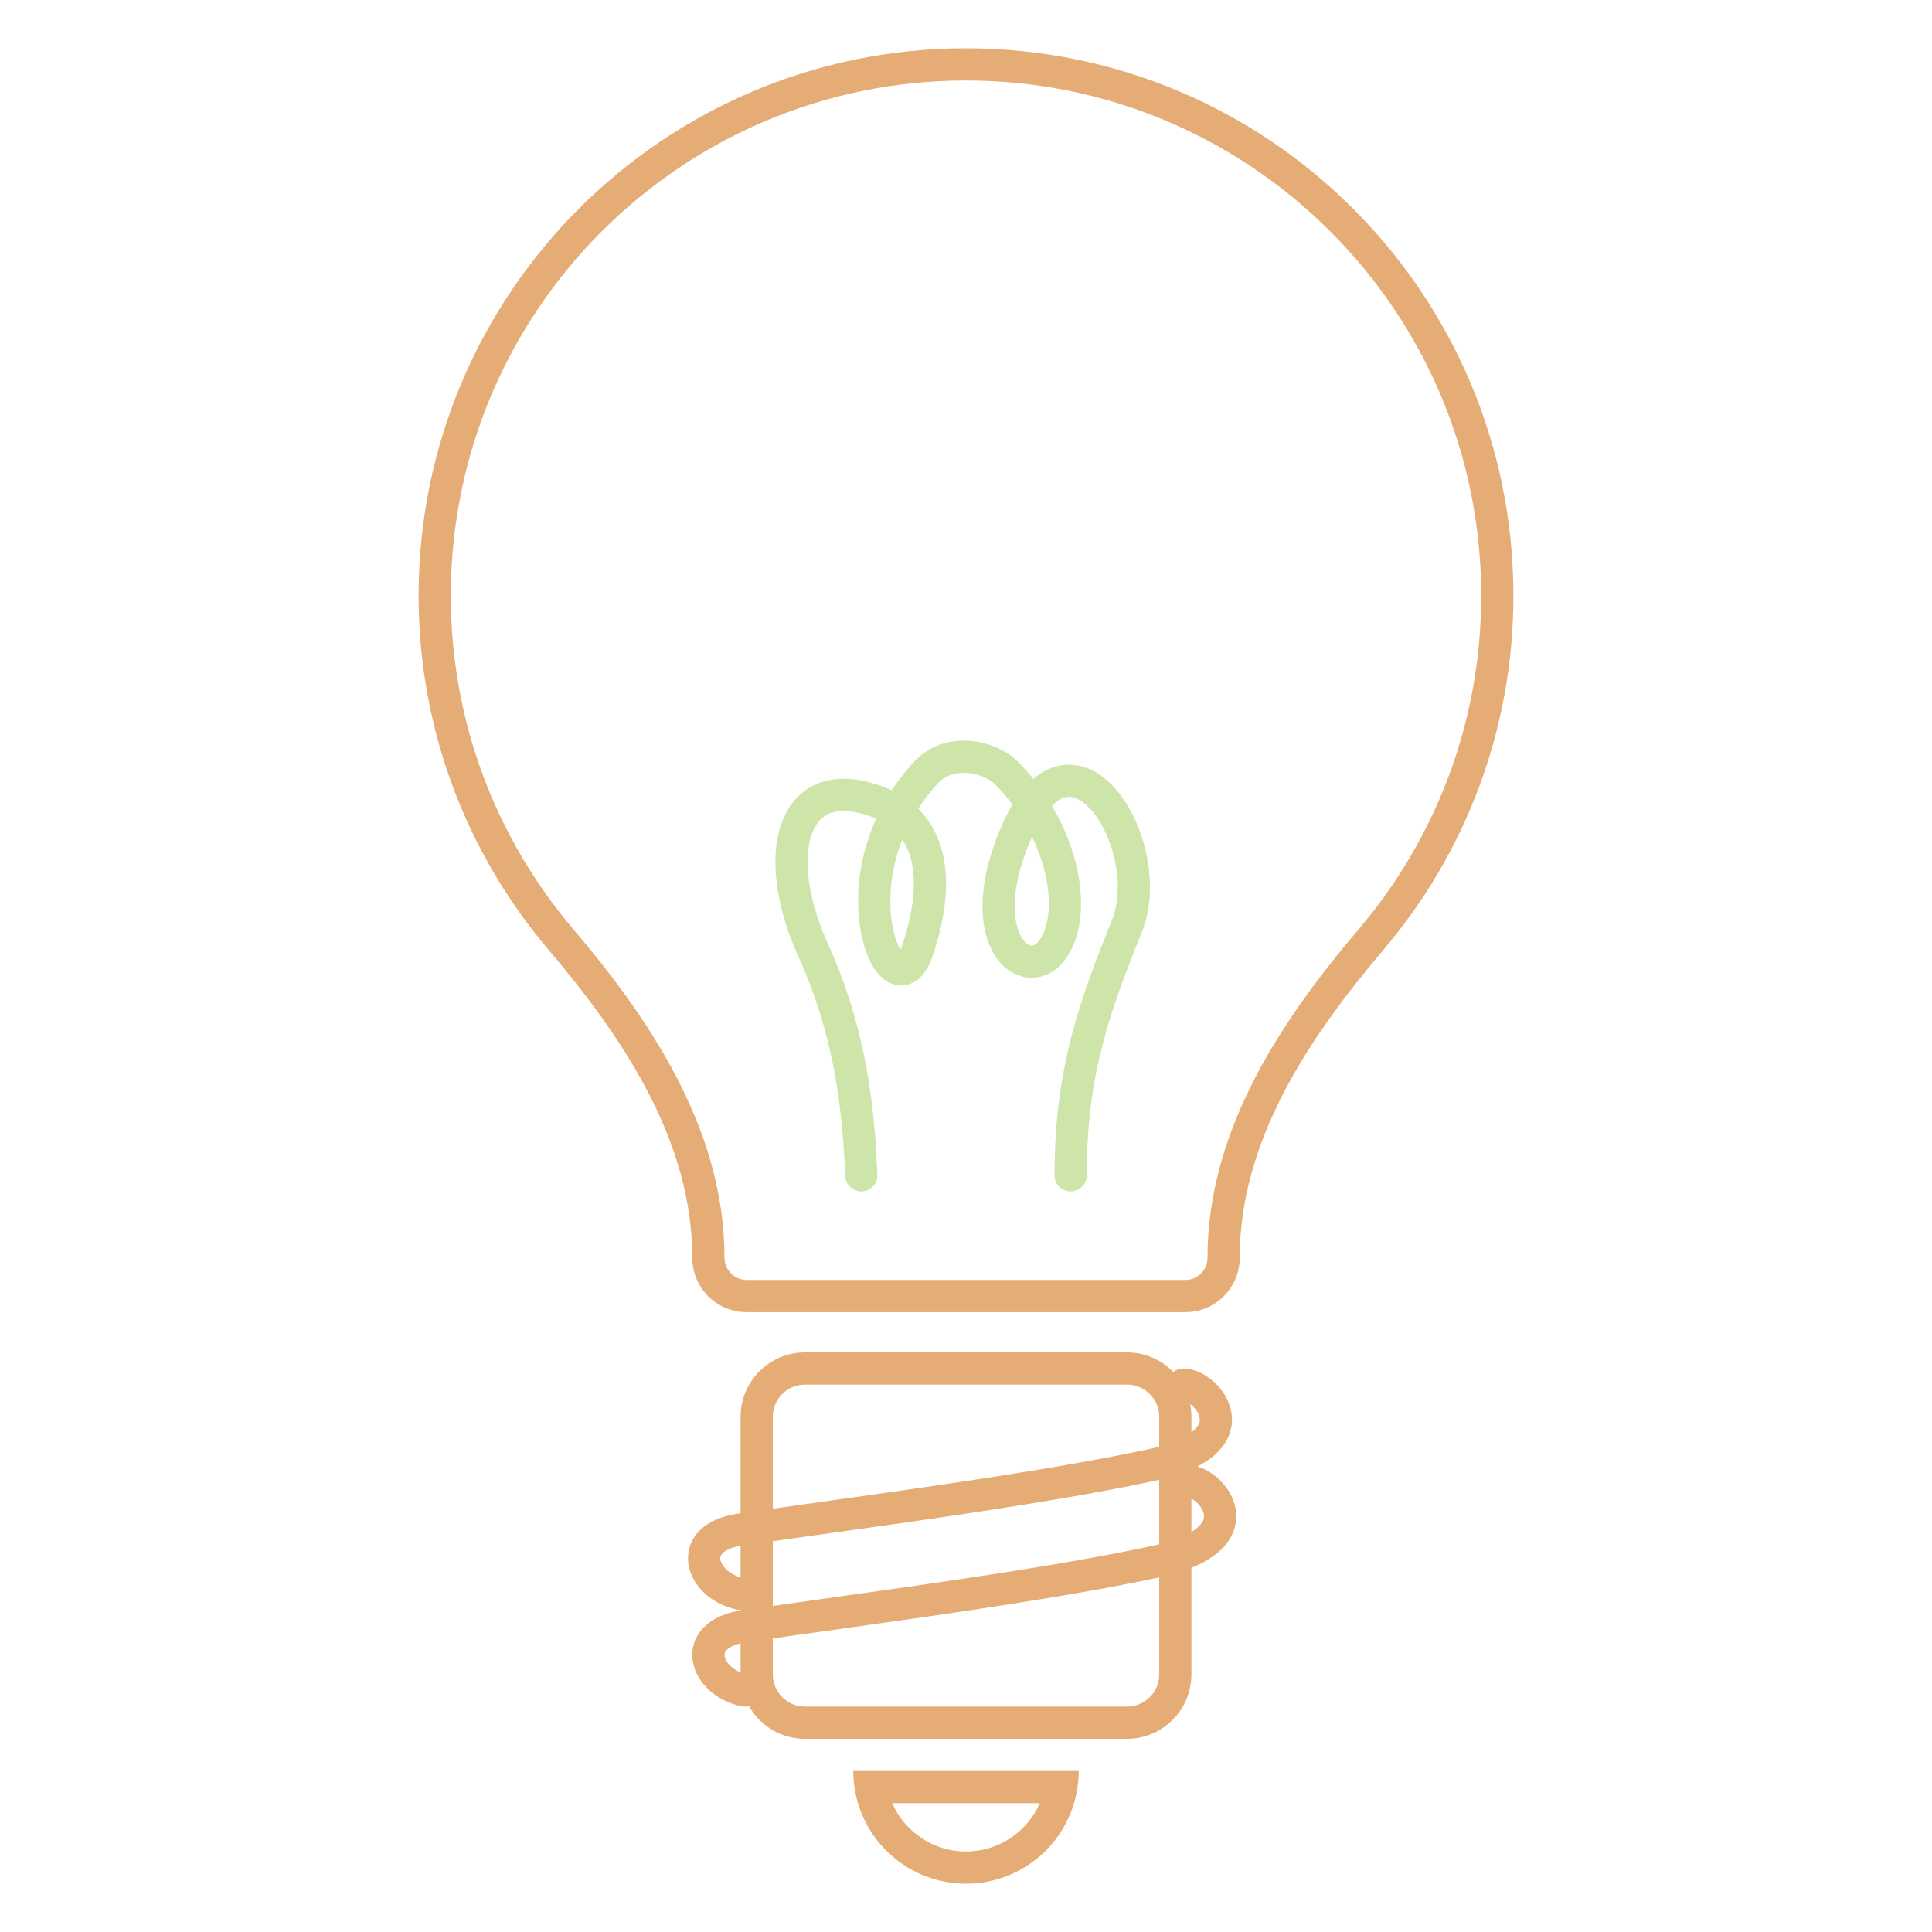 <svg width="120" height="120" viewBox="0 0 120 120" fill="none" xmlns="http://www.w3.org/2000/svg">
<path fill-rule="evenodd" clip-rule="evenodd" d="M84.395 57.711C89.139 52.128 92 44.901 92 37C92 19.327 77.673 5 60 5C42.327 5 28 19.327 28 37C28 44.901 30.861 52.128 35.605 57.711C40.325 63.265 45 70.135 45 78.126C45 78.885 45.615 79.5 46.373 79.5H73.626C74.385 79.5 75 78.885 75 78.126C75 70.135 79.675 63.265 84.395 57.711ZM85.919 59.006C81.24 64.511 77 70.901 77 78.126C77 79.99 75.49 81.5 73.626 81.5H46.373C44.51 81.5 43 79.99 43 78.126C43 70.901 38.76 64.511 34.081 59.006C29.041 53.075 26 45.393 26 37C26 18.222 41.222 3 60 3C78.778 3 94 18.222 94 37C94 45.393 90.959 53.075 85.919 59.006ZM55.416 112C56.188 113.766 57.95 115 60 115C62.05 115 63.812 113.766 64.584 112H55.416ZM53.29 112C53.101 111.366 53 110.695 53 110H55H65H67C67 110.695 66.899 111.366 66.71 112C65.85 114.891 63.171 117 60 117C56.829 117 54.15 114.891 53.29 112ZM50 86H70C71.105 86 72 86.895 72 88V89.85C71.782 89.91 71.546 89.968 71.29 90.022C65.585 91.245 57.866 92.325 50.568 93.347L50.567 93.347L50.56 93.348L50.51 93.355C49.666 93.473 48.828 93.59 48 93.707V88C48 86.895 48.895 86 50 86ZM74 93.087V95.154C74.154 95.059 74.28 94.966 74.382 94.877C74.772 94.535 74.802 94.269 74.781 94.094C74.753 93.858 74.598 93.57 74.328 93.322C74.217 93.221 74.103 93.142 74 93.087ZM74 97.378V104C74 106.209 72.209 108 70 108H50C48.506 108 47.204 107.181 46.517 105.968C46.375 106.005 46.223 106.011 46.069 105.981C44.52 105.671 43.226 104.543 43.026 103.141C42.92 102.401 43.142 101.646 43.73 101.059C44.27 100.519 45.051 100.182 46 100.029V100C45.935 100 45.87 99.994 45.804 99.981C44.254 99.671 42.96 98.543 42.76 97.141C42.654 96.401 42.877 95.646 43.465 95.058C44.028 94.496 44.853 94.154 45.858 94.01L46 93.99V88C46 85.791 47.791 84 50 84H70C71.129 84 72.148 84.467 72.875 85.219C73.046 85.082 73.263 85 73.5 85C74.218 85 74.919 85.395 75.413 85.847C75.927 86.319 76.402 87.018 76.501 87.858C76.609 88.758 76.265 89.654 75.434 90.382C75.14 90.639 74.786 90.875 74.371 91.088C74.866 91.23 75.325 91.524 75.679 91.847C76.193 92.319 76.667 93.018 76.767 93.858C76.874 94.758 76.531 95.654 75.699 96.382C75.265 96.761 74.702 97.094 74 97.378ZM72 97.972V104C72 105.105 71.105 106 70 106H50C48.895 106 48 105.105 48 104V101.764C49.011 101.621 50.039 101.477 51.078 101.332C58.377 100.311 66.191 99.217 71.975 97.978C71.983 97.976 71.992 97.974 72 97.972ZM72 95.92C71.859 95.955 71.711 95.989 71.556 96.022C65.85 97.245 58.132 98.325 50.833 99.347L50.833 99.347L50.825 99.348C49.875 99.481 48.931 99.613 48 99.744V95.726C48.919 95.597 49.851 95.466 50.792 95.335L50.812 95.332C58.112 94.311 65.925 93.217 71.71 91.978C71.808 91.957 71.905 91.935 72 91.913V95.92ZM46 102.067C45.524 102.183 45.269 102.349 45.144 102.473C45.014 102.604 44.986 102.724 45.005 102.859C45.046 103.145 45.361 103.616 46 103.881V102.067ZM44.879 96.473C45.024 96.327 45.35 96.125 46 96.012V97.972C45.182 97.742 44.786 97.182 44.74 96.859C44.721 96.724 44.748 96.604 44.879 96.473ZM74.062 87.322C74.015 87.279 73.968 87.24 73.921 87.206C73.973 87.462 74 87.728 74 88V88.972C74.042 88.94 74.081 88.908 74.117 88.877C74.507 88.535 74.536 88.269 74.516 88.094C74.487 87.858 74.332 87.57 74.062 87.322Z" fill="#E6AC75"/>
<path d="M66.5 73C66.5 66.5 68 62.5 70 57.5C72 52.5 66.5 43.5 63 52C59.93 59.455 65 62 66 57.5C66.625 54.687 65.192 50.693 62.5 48C61.5 47 59 46.374 57.5 48C51.5 54.501 55.5 63.5 57 59C58.5 54.5 58 50.5 53.5 49.5C49 48.5 48 53.5 50.5 59C53 64.5 53.333 69.5 53.5 73" stroke="#CEE5AA" stroke-width="2" stroke-linecap="round"/>
</svg>
